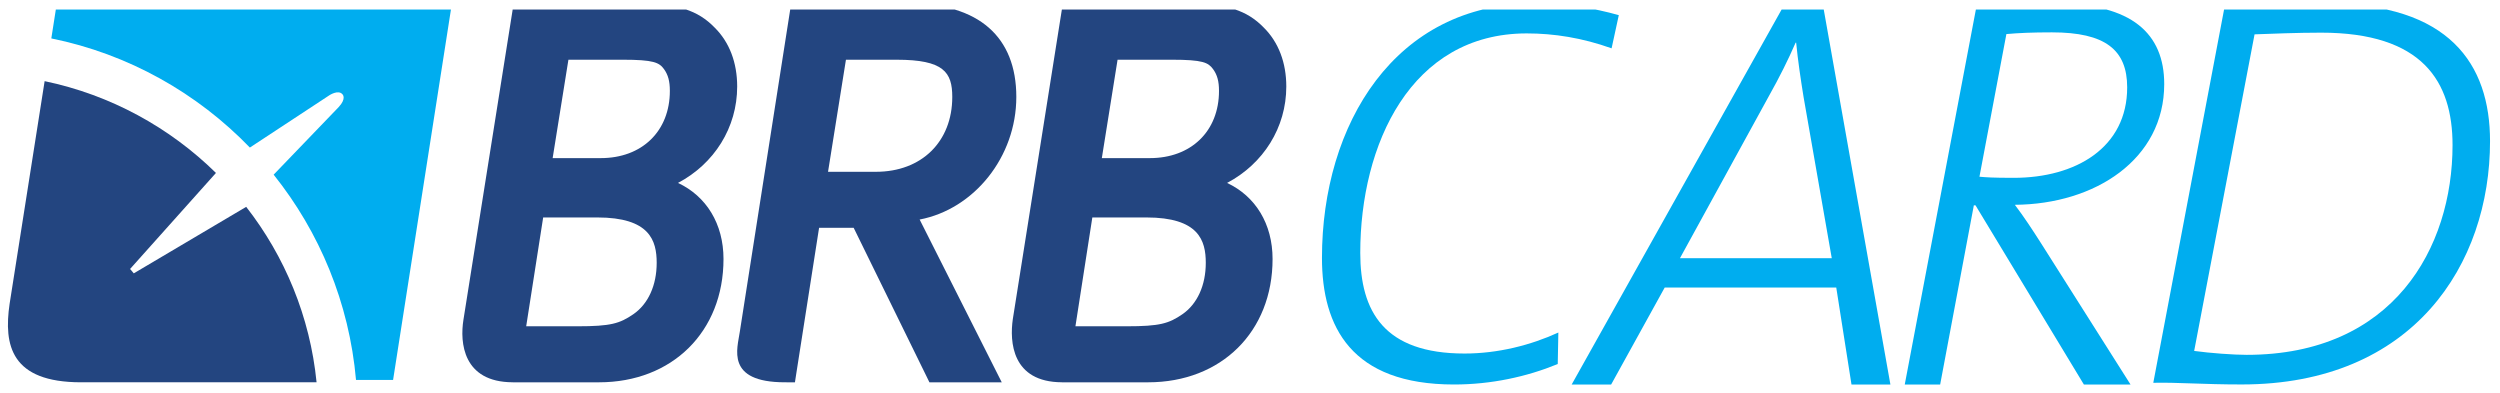 <svg width="210" height="33" viewBox="0 0 210 33" fill="none" xmlns="http://www.w3.org/2000/svg">
<g clip-path="url(#clip0_7885_14640)">
<path d="M135.374 4.06C132.904 3.176 130.526 2.806 128.243 2.806C118.502 2.806 114.262 12.141 114.262 21.246C114.262 26.166 116.263 29.697 123.023 29.697C125.82 29.697 128.568 29.001 130.902 27.933L130.85 30.579C128.243 31.649 125.262 32.298 122.138 32.298C113.516 32.298 111.045 27.465 111.045 21.663C111.045 10.424 117.197 0.298 128.85 0.298C131.551 0.298 133.836 0.668 135.979 1.273L135.374 4.06Z" fill="#00ADEF"/>
<path d="M151.497 8.132C151.259 6.661 151.019 5.05 150.877 3.582H150.832C150.217 5.003 149.458 6.522 148.605 8.037L141.117 21.687H153.868L151.497 8.132ZM155.525 32.301L154.245 24.15H139.837L135.335 32.301H132.019L149.93 0.311H153.107L158.794 32.301H155.525Z" fill="#00ADEF"/>
<path d="M172.36 2.718C170.711 2.718 169.577 2.768 168.536 2.862L166.274 14.844C166.793 14.892 167.359 14.938 169.154 14.938C174.386 14.938 178.683 12.39 178.683 7.342C178.683 4.181 176.841 2.718 172.36 2.718ZM169.247 17.203C170.001 18.194 170.711 19.278 171.465 20.459L178.965 32.301H175.047L165.944 17.25H165.802L162.973 32.301H159.999L166.039 0.454C167.972 0.359 169.811 0.315 172.785 0.315C179.058 0.315 181.795 2.815 181.795 7.061C181.795 13.383 175.992 17.157 169.247 17.203Z" fill="#00ADEF"/>
<path d="M194.974 2.743C193.001 2.743 190.747 2.835 189.383 2.885L184.31 29.478C185.671 29.666 187.643 29.807 188.722 29.807C201.033 29.807 206.014 20.831 206.014 12.188C206.014 6.831 203.477 2.743 194.974 2.743ZM188.301 32.295C185.011 32.295 182.898 32.108 180.876 32.155L186.89 0.441C189.288 0.441 192.576 0.301 195.444 0.301C205.733 0.301 209.163 5.376 209.163 11.858C209.163 22.195 202.723 32.295 188.301 32.295Z" fill="#00ADEF"/>
<path fill-rule="evenodd" clip-rule="evenodd" d="M56.952 15.366C59.998 13.755 61.923 10.718 61.923 7.268C61.923 5.263 61.275 3.549 60.035 2.321C58.614 0.853 56.889 0.307 53.681 0.307H43.14L43.04 0.958L38.928 26.866C38.625 28.764 38.877 32.099 43.07 32.112V32.114H50.314C56.47 32.114 60.774 27.859 60.774 21.756C60.774 18.798 59.328 16.478 56.952 15.366ZM53.195 26.398C52.053 27.18 51.302 27.408 48.514 27.408H44.2L45.626 18.266H50.176C54.569 18.266 55.162 20.193 55.162 22.079C55.162 23.968 54.447 25.541 53.195 26.398ZM50.455 13.282H46.422L47.747 5.016H52.3C54.918 5.016 55.372 5.253 55.775 5.805C56.124 6.29 56.268 6.824 56.268 7.636C56.268 11.016 53.931 13.286 50.455 13.282Z" fill="#234580"/>
<path fill-rule="evenodd" clip-rule="evenodd" d="M77.25 18.441C81.816 17.57 85.371 13.189 85.371 8.141C85.371 3.091 82.198 0.307 76.434 0.307H66.456L66.353 0.959L62.143 27.876C61.951 29.252 60.908 32.114 65.934 32.113L66.42 32.114H66.775L66.875 31.461L68.803 19.137H71.709L77.858 31.677L78.071 32.114H84.147L77.25 18.441ZM69.555 14.431L71.059 5.017H75.329C79.273 5.017 79.991 6.069 79.991 8.141C79.991 11.903 77.414 14.431 73.576 14.431H69.555Z" fill="#234580"/>
<path fill-rule="evenodd" clip-rule="evenodd" d="M103.075 15.366C106.121 13.755 108.049 10.718 108.049 7.268C108.049 5.263 107.397 3.549 106.161 2.321C104.737 0.853 103.015 0.307 99.803 0.307H89.278L89.172 0.958L85.076 26.81C84.806 28.687 84.982 32.099 89.21 32.112L89.208 32.114H96.44C102.595 32.114 106.896 27.859 106.896 21.756C106.896 18.798 105.452 16.478 103.075 15.366ZM99.319 26.398C98.177 27.18 97.424 27.408 94.64 27.408H90.336L91.756 18.266H96.298C100.693 18.266 101.286 20.193 101.286 22.079C101.286 23.968 100.568 25.541 99.319 26.398ZM96.579 13.282H92.554L93.876 5.016H98.42C101.046 5.016 101.49 5.253 101.897 5.805C102.249 6.29 102.396 6.824 102.396 7.636C102.396 11.016 100.056 13.286 96.579 13.282Z" fill="#234580"/>
<path fill-rule="evenodd" clip-rule="evenodd" d="M4.768 0.3L4.311 3.227C10.784 4.539 16.56 7.811 20.989 12.395L27.648 8.015C27.648 8.015 28.418 7.493 28.775 7.929C28.775 7.929 29.125 8.264 28.454 8.99L22.986 14.672C26.837 19.485 29.335 25.428 29.905 31.914H33.019L37.958 0.298L4.768 0.3Z" fill="#00ADEF"/>
<path fill-rule="evenodd" clip-rule="evenodd" d="M11.237 22.962L10.927 22.593L18.14 14.527C14.254 10.708 9.293 7.973 3.749 6.816L0.808 25.517C0.295 29.019 0.936 32.113 6.812 32.113H26.592C26.044 26.597 23.923 21.532 20.68 17.375L11.237 22.962Z" fill="#234580"/>
</g>
<defs>
<clipPath id="clip0_7885_14640">
<rect width="209" height="32" fill="white" transform="translate(0.667 0.8)"/>
</clipPath>
</defs>
</svg>
